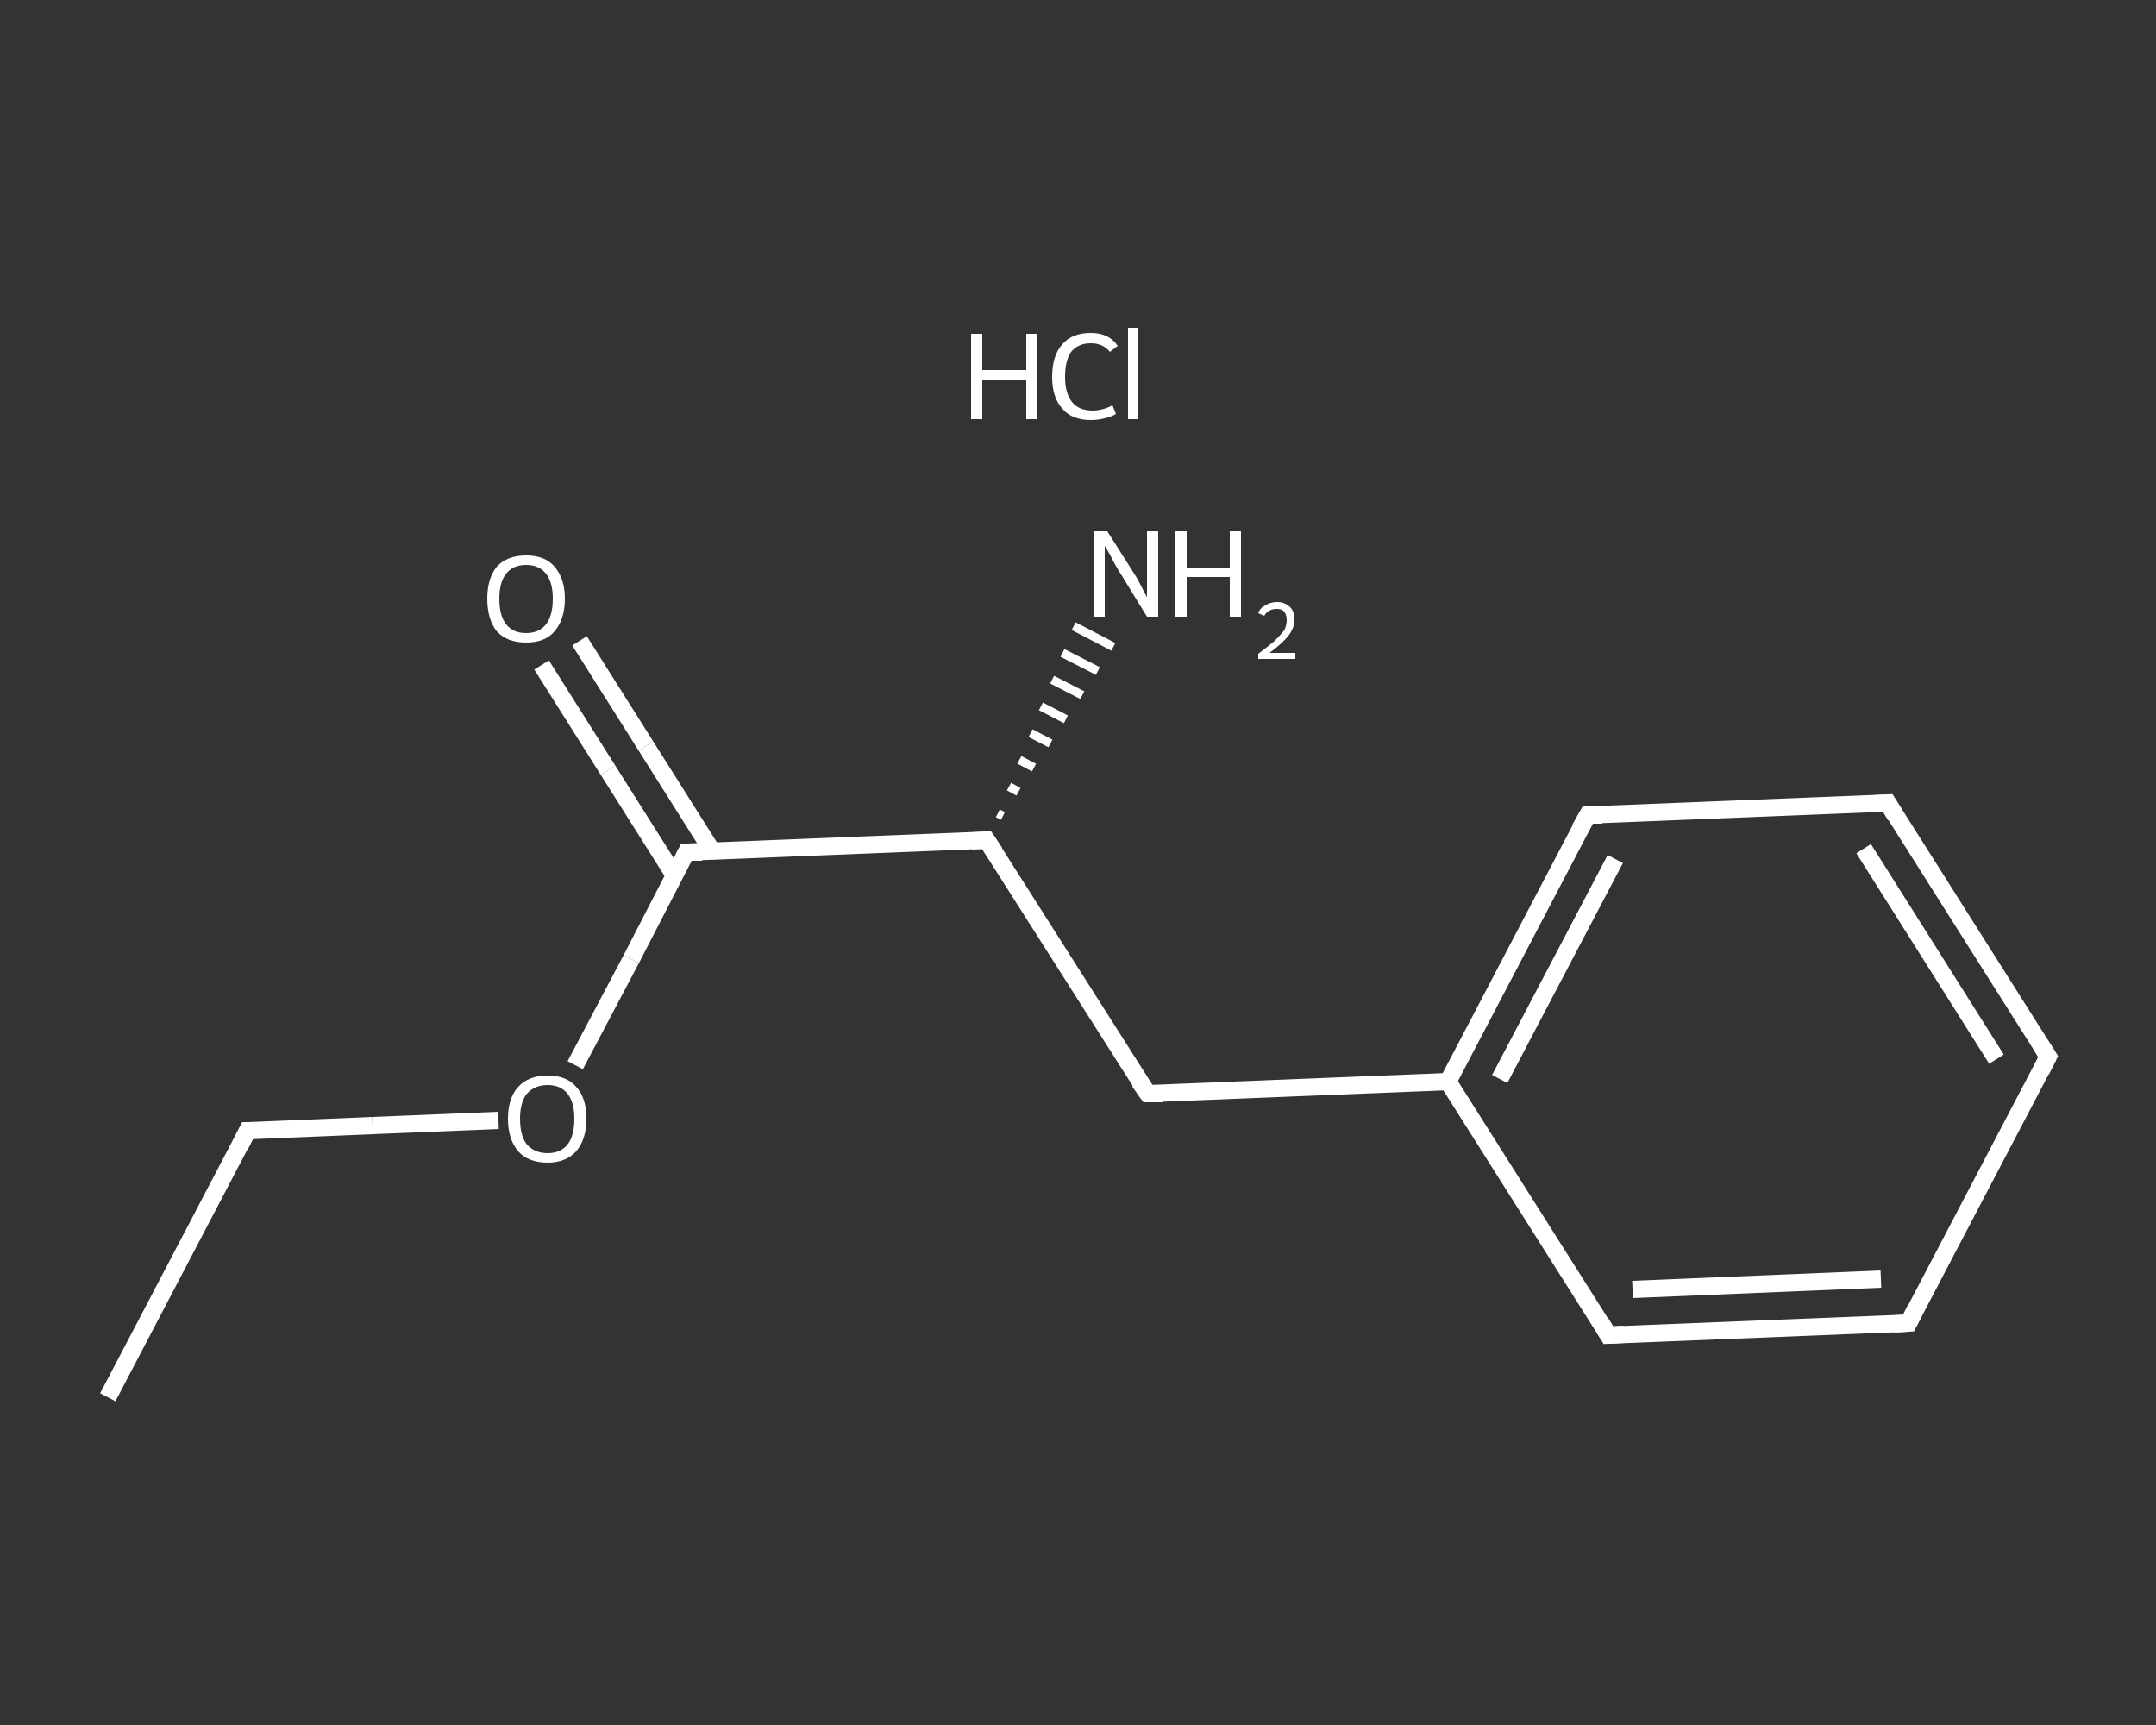 <?xml version='1.0' encoding='iso-8859-1'?>
<svg version='1.1' baseProfile='full'
              xmlns='http://www.w3.org/2000/svg'
                      xmlns:rdkit='http://www.rdkit.org/xml'
                      xmlns:xlink='http://www.w3.org/1999/xlink'
                  xml:space='preserve'
width='250px' height='200px' viewBox='0 0 250 200'>
<rect x="0" y="0" width="250" height="200" fill="#333333" stroke="none"/>
<!-- END OF HEADER -->
<rect style='opacity:1.0;fill:transparent;stroke:none' width='250.0' height='200.0' x='0.0' y='0.0'> </rect>
<path class='bond-0 atom-0 atom-1' d='M 12.5,162.0 L 28.7,131.1' style='fill:none;fill-rule:evenodd;stroke:#FFFFFF;stroke-width:2.0px;stroke-linecap:butt;stroke-linejoin:miter;stroke-opacity:1' />
<path class='bond-1 atom-1 atom-2' d='M 28.7,131.1 L 43.2,130.5' style='fill:none;fill-rule:evenodd;stroke:#FFFFFF;stroke-width:2.0px;stroke-linecap:butt;stroke-linejoin:miter;stroke-opacity:1' />
<path class='bond-1 atom-1 atom-2' d='M 43.2,130.5 L 57.8,129.9' style='fill:none;fill-rule:evenodd;stroke:#FFFFFF;stroke-width:2.0px;stroke-linecap:butt;stroke-linejoin:miter;stroke-opacity:1' />
<path class='bond-2 atom-2 atom-3' d='M 66.7,123.5 L 73.2,111.2' style='fill:none;fill-rule:evenodd;stroke:#FFFFFF;stroke-width:2.0px;stroke-linecap:butt;stroke-linejoin:miter;stroke-opacity:1' />
<path class='bond-2 atom-2 atom-3' d='M 73.2,111.2 L 79.6,98.8' style='fill:none;fill-rule:evenodd;stroke:#FFFFFF;stroke-width:2.0px;stroke-linecap:butt;stroke-linejoin:miter;stroke-opacity:1' />
<path class='bond-3 atom-3 atom-4' d='M 82.6,98.7 L 74.9,86.5' style='fill:none;fill-rule:evenodd;stroke:#FFFFFF;stroke-width:2.0px;stroke-linecap:butt;stroke-linejoin:miter;stroke-opacity:1' />
<path class='bond-3 atom-3 atom-4' d='M 74.9,86.5 L 67.2,74.3' style='fill:none;fill-rule:evenodd;stroke:#FFFFFF;stroke-width:2.0px;stroke-linecap:butt;stroke-linejoin:miter;stroke-opacity:1' />
<path class='bond-3 atom-3 atom-4' d='M 78.2,101.5 L 70.5,89.3' style='fill:none;fill-rule:evenodd;stroke:#FFFFFF;stroke-width:2.0px;stroke-linecap:butt;stroke-linejoin:miter;stroke-opacity:1' />
<path class='bond-3 atom-3 atom-4' d='M 70.5,89.3 L 62.8,77.1' style='fill:none;fill-rule:evenodd;stroke:#FFFFFF;stroke-width:2.0px;stroke-linecap:butt;stroke-linejoin:miter;stroke-opacity:1' />
<path class='bond-4 atom-3 atom-5' d='M 79.6,98.8 L 114.4,97.4' style='fill:none;fill-rule:evenodd;stroke:#FFFFFF;stroke-width:2.0px;stroke-linecap:butt;stroke-linejoin:miter;stroke-opacity:1' />
<path class='bond-5 atom-5 atom-6' d='M 115.7,94.3 L 116.3,94.6' style='fill:none;fill-rule:evenodd;stroke:#FFFFFF;stroke-width:1.0px;stroke-linecap:butt;stroke-linejoin:miter;stroke-opacity:1' />
<path class='bond-5 atom-5 atom-6' d='M 117.0,91.2 L 118.1,91.8' style='fill:none;fill-rule:evenodd;stroke:#FFFFFF;stroke-width:1.0px;stroke-linecap:butt;stroke-linejoin:miter;stroke-opacity:1' />
<path class='bond-5 atom-5 atom-6' d='M 118.2,88.1 L 119.9,89.0' style='fill:none;fill-rule:evenodd;stroke:#FFFFFF;stroke-width:1.0px;stroke-linecap:butt;stroke-linejoin:miter;stroke-opacity:1' />
<path class='bond-5 atom-5 atom-6' d='M 119.5,85.0 L 121.8,86.2' style='fill:none;fill-rule:evenodd;stroke:#FFFFFF;stroke-width:1.0px;stroke-linecap:butt;stroke-linejoin:miter;stroke-opacity:1' />
<path class='bond-5 atom-5 atom-6' d='M 120.7,81.9 L 123.6,83.4' style='fill:none;fill-rule:evenodd;stroke:#FFFFFF;stroke-width:1.0px;stroke-linecap:butt;stroke-linejoin:miter;stroke-opacity:1' />
<path class='bond-5 atom-5 atom-6' d='M 122.0,78.8 L 125.5,80.6' style='fill:none;fill-rule:evenodd;stroke:#FFFFFF;stroke-width:1.0px;stroke-linecap:butt;stroke-linejoin:miter;stroke-opacity:1' />
<path class='bond-5 atom-5 atom-6' d='M 123.2,75.7 L 127.3,77.8' style='fill:none;fill-rule:evenodd;stroke:#FFFFFF;stroke-width:1.0px;stroke-linecap:butt;stroke-linejoin:miter;stroke-opacity:1' />
<path class='bond-5 atom-5 atom-6' d='M 124.5,72.6 L 129.1,75.0' style='fill:none;fill-rule:evenodd;stroke:#FFFFFF;stroke-width:1.0px;stroke-linecap:butt;stroke-linejoin:miter;stroke-opacity:1' />
<path class='bond-6 atom-5 atom-7' d='M 114.4,97.4 L 133.1,126.8' style='fill:none;fill-rule:evenodd;stroke:#FFFFFF;stroke-width:2.0px;stroke-linecap:butt;stroke-linejoin:miter;stroke-opacity:1' />
<path class='bond-7 atom-7 atom-8' d='M 133.1,126.8 L 167.9,125.4' style='fill:none;fill-rule:evenodd;stroke:#FFFFFF;stroke-width:2.0px;stroke-linecap:butt;stroke-linejoin:miter;stroke-opacity:1' />
<path class='bond-8 atom-8 atom-9' d='M 167.9,125.4 L 184.1,94.5' style='fill:none;fill-rule:evenodd;stroke:#FFFFFF;stroke-width:2.0px;stroke-linecap:butt;stroke-linejoin:miter;stroke-opacity:1' />
<path class='bond-8 atom-8 atom-9' d='M 173.9,125.1 L 187.3,99.6' style='fill:none;fill-rule:evenodd;stroke:#FFFFFF;stroke-width:2.0px;stroke-linecap:butt;stroke-linejoin:miter;stroke-opacity:1' />
<path class='bond-9 atom-9 atom-10' d='M 184.1,94.5 L 218.9,93.1' style='fill:none;fill-rule:evenodd;stroke:#FFFFFF;stroke-width:2.0px;stroke-linecap:butt;stroke-linejoin:miter;stroke-opacity:1' />
<path class='bond-10 atom-10 atom-11' d='M 218.9,93.1 L 237.5,122.5' style='fill:none;fill-rule:evenodd;stroke:#FFFFFF;stroke-width:2.0px;stroke-linecap:butt;stroke-linejoin:miter;stroke-opacity:1' />
<path class='bond-10 atom-10 atom-11' d='M 216.1,98.4 L 231.5,122.8' style='fill:none;fill-rule:evenodd;stroke:#FFFFFF;stroke-width:2.0px;stroke-linecap:butt;stroke-linejoin:miter;stroke-opacity:1' />
<path class='bond-11 atom-11 atom-12' d='M 237.5,122.5 L 221.3,153.4' style='fill:none;fill-rule:evenodd;stroke:#FFFFFF;stroke-width:2.0px;stroke-linecap:butt;stroke-linejoin:miter;stroke-opacity:1' />
<path class='bond-12 atom-12 atom-13' d='M 221.3,153.4 L 186.5,154.8' style='fill:none;fill-rule:evenodd;stroke:#FFFFFF;stroke-width:2.0px;stroke-linecap:butt;stroke-linejoin:miter;stroke-opacity:1' />
<path class='bond-12 atom-12 atom-13' d='M 218.1,148.3 L 189.3,149.5' style='fill:none;fill-rule:evenodd;stroke:#FFFFFF;stroke-width:2.0px;stroke-linecap:butt;stroke-linejoin:miter;stroke-opacity:1' />
<path class='bond-13 atom-13 atom-8' d='M 186.5,154.8 L 167.9,125.4' style='fill:none;fill-rule:evenodd;stroke:#FFFFFF;stroke-width:2.0px;stroke-linecap:butt;stroke-linejoin:miter;stroke-opacity:1' />
<path d='M 27.9,132.7 L 28.7,131.1 L 29.4,131.1' style='fill:none;stroke:#FFFFFF;stroke-width:2.0px;stroke-linecap:butt;stroke-linejoin:miter;stroke-opacity:1;' />
<path d='M 79.3,99.4 L 79.6,98.8 L 81.4,98.8' style='fill:none;stroke:#FFFFFF;stroke-width:2.0px;stroke-linecap:butt;stroke-linejoin:miter;stroke-opacity:1;' />
<path d='M 112.7,97.5 L 114.4,97.4 L 115.4,98.9' style='fill:none;stroke:#FFFFFF;stroke-width:2.0px;stroke-linecap:butt;stroke-linejoin:miter;stroke-opacity:1;' />
<path d='M 132.1,125.4 L 133.1,126.8 L 134.8,126.8' style='fill:none;stroke:#FFFFFF;stroke-width:2.0px;stroke-linecap:butt;stroke-linejoin:miter;stroke-opacity:1;' />
<path d='M 183.2,96.1 L 184.1,94.5 L 185.8,94.5' style='fill:none;stroke:#FFFFFF;stroke-width:2.0px;stroke-linecap:butt;stroke-linejoin:miter;stroke-opacity:1;' />
<path d='M 217.1,93.2 L 218.9,93.1 L 219.8,94.6' style='fill:none;stroke:#FFFFFF;stroke-width:2.0px;stroke-linecap:butt;stroke-linejoin:miter;stroke-opacity:1;' />
<path d='M 236.6,121.1 L 237.5,122.5 L 236.7,124.1' style='fill:none;stroke:#FFFFFF;stroke-width:2.0px;stroke-linecap:butt;stroke-linejoin:miter;stroke-opacity:1;' />
<path d='M 222.1,151.8 L 221.3,153.4 L 219.6,153.5' style='fill:none;stroke:#FFFFFF;stroke-width:2.0px;stroke-linecap:butt;stroke-linejoin:miter;stroke-opacity:1;' />
<path d='M 188.3,154.7 L 186.5,154.8 L 185.6,153.3' style='fill:none;stroke:#FFFFFF;stroke-width:2.0px;stroke-linecap:butt;stroke-linejoin:miter;stroke-opacity:1;' />
<path class='atom-2' d='M 58.9 129.7
Q 58.9 127.3, 60.1 126.0
Q 61.3 124.7, 63.5 124.7
Q 65.7 124.7, 66.8 126.0
Q 68.0 127.3, 68.0 129.7
Q 68.0 132.1, 66.8 133.5
Q 65.6 134.8, 63.5 134.8
Q 61.3 134.8, 60.1 133.5
Q 58.9 132.1, 58.9 129.7
M 63.5 133.7
Q 65.0 133.7, 65.8 132.7
Q 66.6 131.7, 66.6 129.7
Q 66.6 127.8, 65.8 126.8
Q 65.0 125.8, 63.5 125.8
Q 62.0 125.8, 61.1 126.8
Q 60.3 127.8, 60.3 129.7
Q 60.3 131.7, 61.1 132.7
Q 62.0 133.7, 63.5 133.7
' fill='#FFFFFF'/>
<path class='atom-4' d='M 56.5 69.4
Q 56.5 67.1, 57.6 65.7
Q 58.8 64.4, 61.0 64.4
Q 63.2 64.4, 64.3 65.7
Q 65.5 67.1, 65.5 69.4
Q 65.5 71.8, 64.3 73.2
Q 63.2 74.5, 61.0 74.5
Q 58.8 74.5, 57.6 73.2
Q 56.5 71.8, 56.5 69.4
M 61.0 73.4
Q 62.5 73.4, 63.3 72.4
Q 64.1 71.4, 64.1 69.4
Q 64.1 67.5, 63.3 66.5
Q 62.5 65.5, 61.0 65.5
Q 59.5 65.5, 58.7 66.5
Q 57.9 67.5, 57.9 69.4
Q 57.9 71.4, 58.7 72.4
Q 59.5 73.4, 61.0 73.4
' fill='#FFFFFF'/>
<path class='atom-6' d='M 128.4 61.6
L 131.7 66.8
Q 132.0 67.3, 132.5 68.3
Q 133.0 69.2, 133.0 69.3
L 133.0 61.6
L 134.3 61.6
L 134.3 71.5
L 133.0 71.5
L 129.5 65.8
Q 129.1 65.1, 128.7 64.3
Q 128.3 63.6, 128.1 63.3
L 128.1 71.5
L 126.9 71.5
L 126.9 61.6
L 128.4 61.6
' fill='#FFFFFF'/>
<path class='atom-6' d='M 136.2 61.6
L 137.6 61.6
L 137.6 65.8
L 142.6 65.8
L 142.6 61.6
L 143.9 61.6
L 143.9 71.5
L 142.6 71.5
L 142.6 66.9
L 137.6 66.9
L 137.6 71.5
L 136.2 71.5
L 136.2 61.6
' fill='#FFFFFF'/>
<path class='atom-6' d='M 145.9 71.1
Q 146.1 70.5, 146.7 70.2
Q 147.3 69.8, 148.1 69.8
Q 149.0 69.8, 149.6 70.4
Q 150.1 70.9, 150.1 71.8
Q 150.1 72.8, 149.4 73.7
Q 148.7 74.6, 147.2 75.7
L 150.2 75.7
L 150.2 76.4
L 145.9 76.4
L 145.9 75.8
Q 147.1 74.9, 147.8 74.3
Q 148.5 73.6, 148.9 73.1
Q 149.2 72.5, 149.2 71.9
Q 149.2 71.3, 148.9 70.9
Q 148.6 70.6, 148.1 70.6
Q 147.5 70.6, 147.2 70.8
Q 146.8 71.0, 146.6 71.4
L 145.9 71.1
' fill='#FFFFFF'/>
<path class='atom-14' d='M 112.6 38.7
L 113.9 38.7
L 113.9 42.9
L 119.0 42.9
L 119.0 38.7
L 120.3 38.7
L 120.3 48.6
L 119.0 48.6
L 119.0 44.0
L 113.9 44.0
L 113.9 48.6
L 112.6 48.6
L 112.6 38.7
' fill='#FFFFFF'/>
<path class='atom-14' d='M 122.0 43.7
Q 122.0 41.2, 123.2 39.9
Q 124.3 38.6, 126.5 38.6
Q 128.6 38.6, 129.6 40.1
L 128.7 40.8
Q 127.9 39.8, 126.5 39.8
Q 125.0 39.8, 124.2 40.8
Q 123.5 41.8, 123.5 43.7
Q 123.5 45.6, 124.3 46.6
Q 125.1 47.6, 126.7 47.6
Q 127.8 47.6, 129.0 47.0
L 129.4 48.0
Q 128.9 48.3, 128.1 48.5
Q 127.3 48.7, 126.5 48.7
Q 124.3 48.7, 123.2 47.4
Q 122.0 46.1, 122.0 43.7
' fill='#FFFFFF'/>
<path class='atom-14' d='M 130.8 38.0
L 132.0 38.0
L 132.0 48.6
L 130.8 48.6
L 130.8 38.0
' fill='#FFFFFF'/>
</svg>
